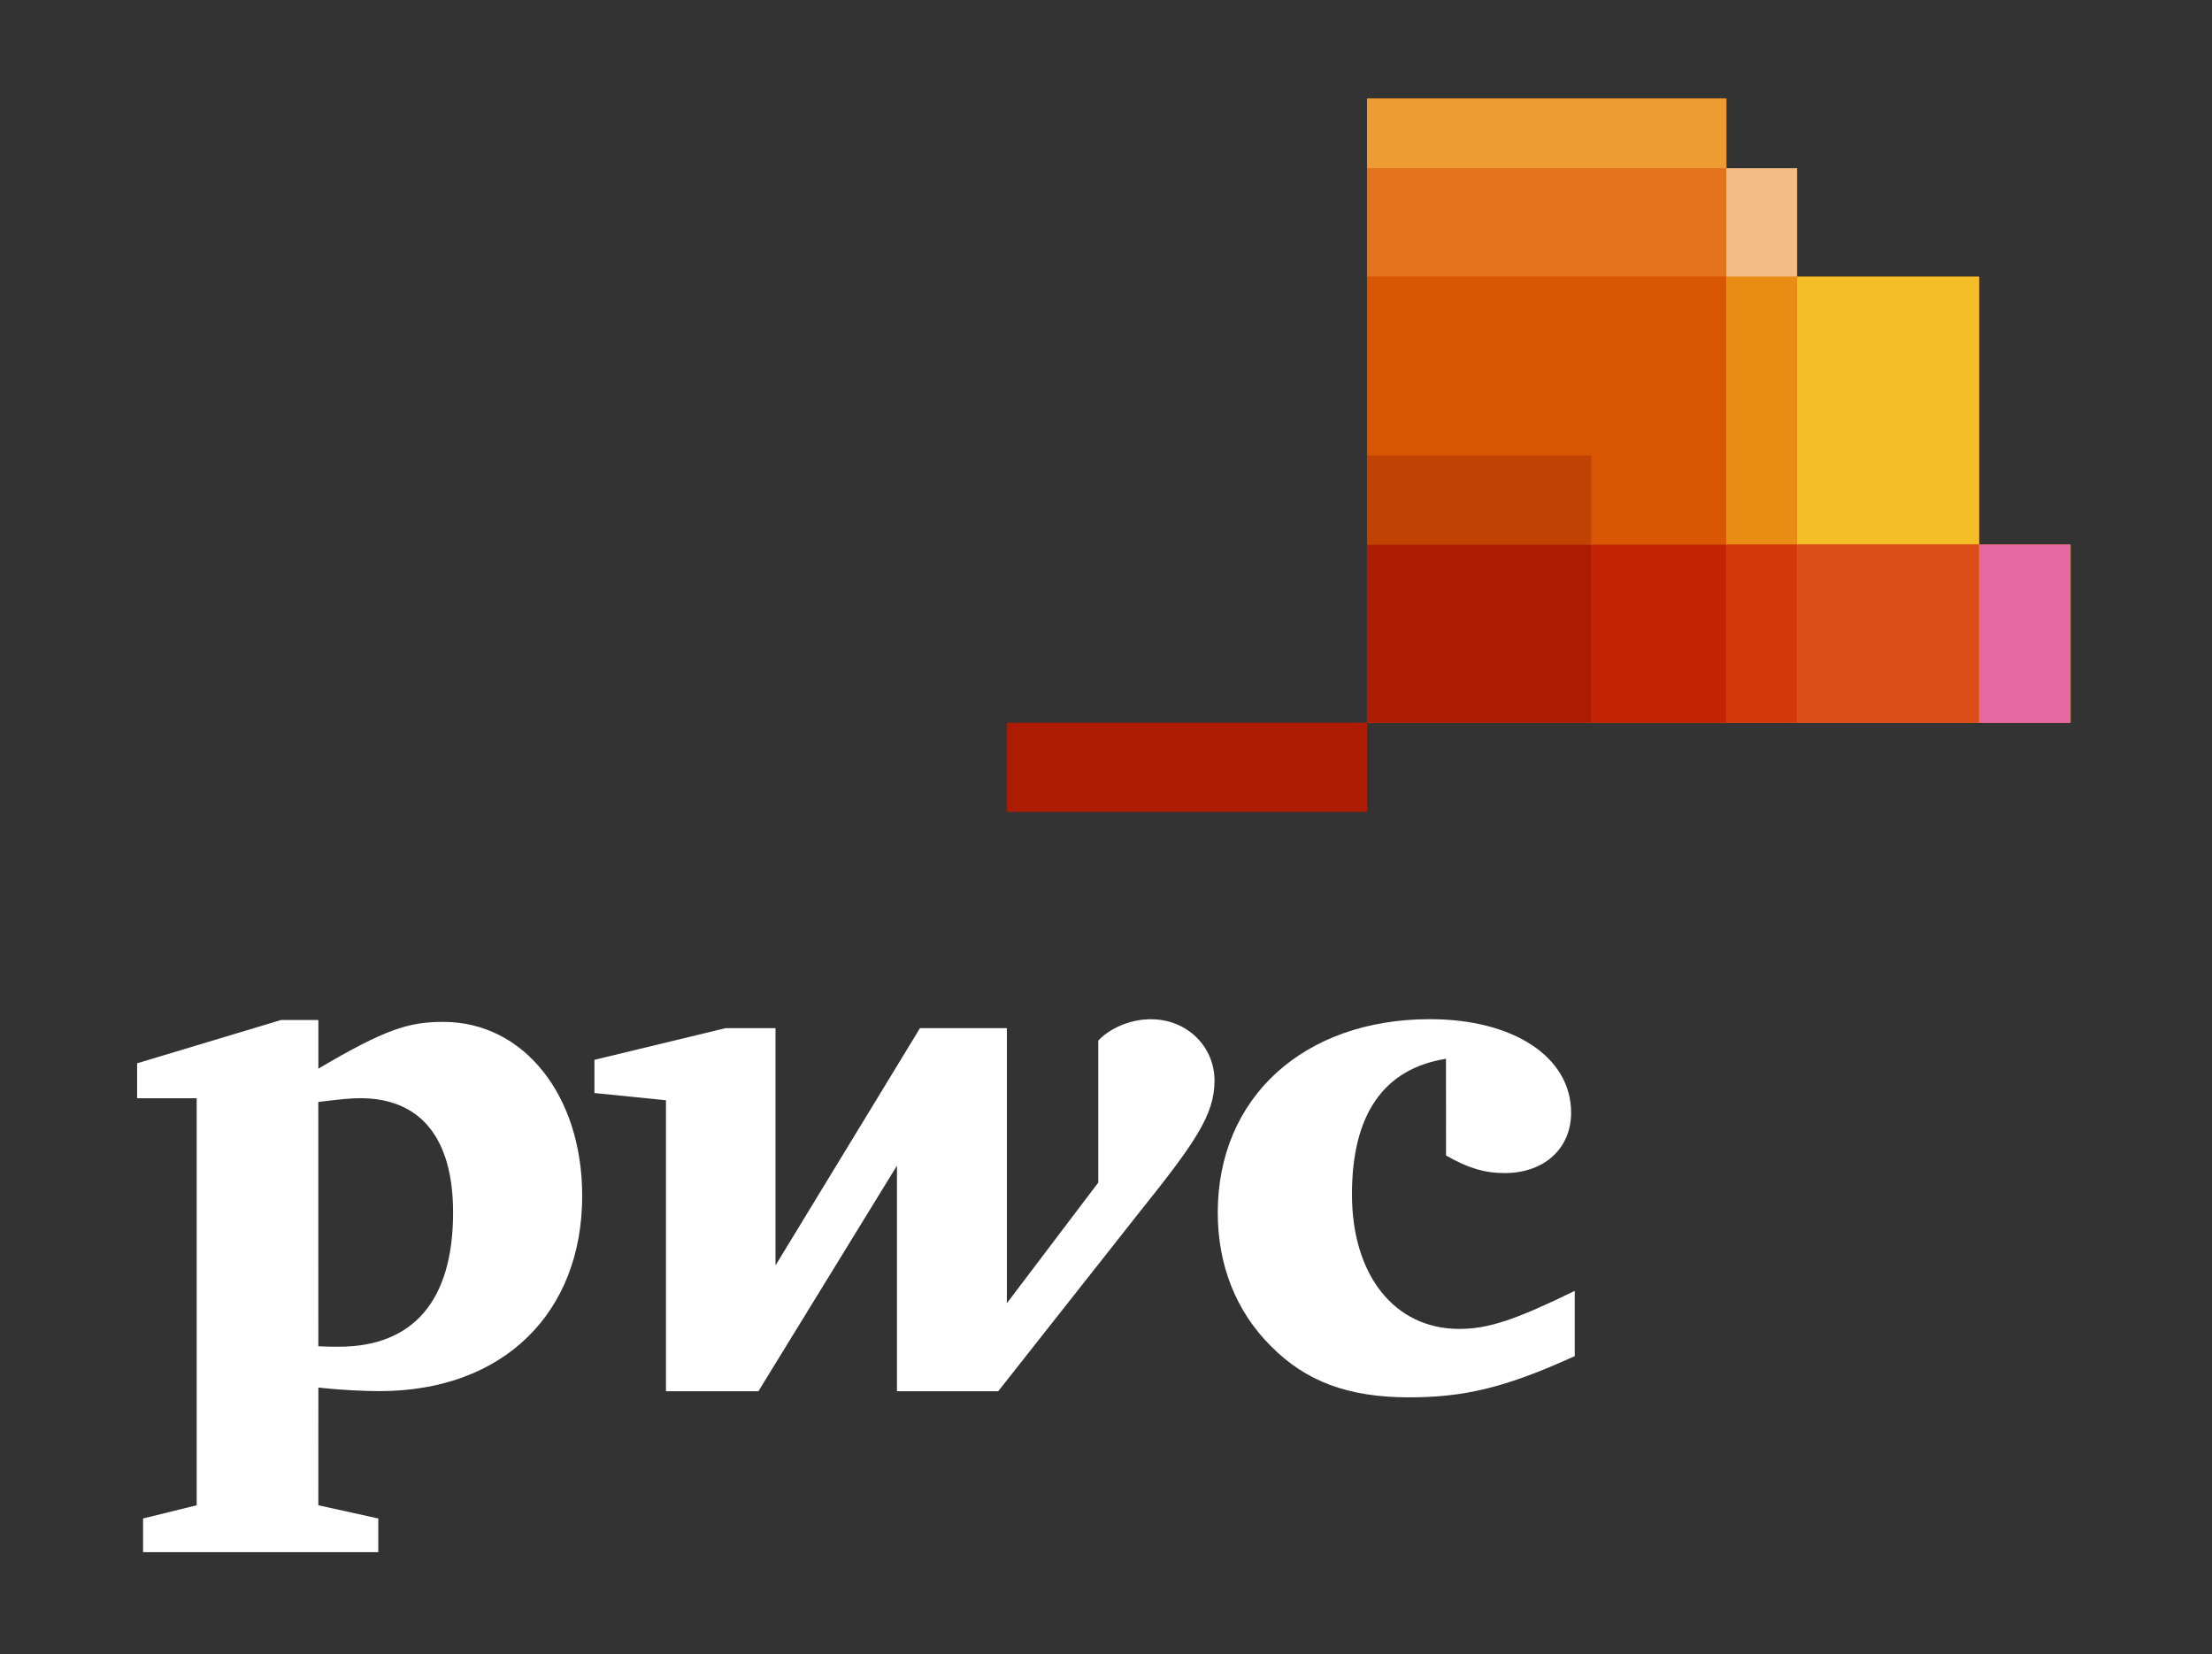 <svg width="107" height="80" viewBox="0 0 107 80" fill="none" xmlns="http://www.w3.org/2000/svg">
<rect x="0" y="0" width="107" height="80" fill="#333333" stroke="none"/>
<g clip-path="url(#clip0_4041_10687)">
<path d="M95.748 26.332V13.388H86.938V8.137H83.521V4.768H66.152V8.137V13.388V22.01V26.332V34.957H77.015H83.521H86.938H95.748H100.167V26.332H95.748Z" fill="#E3731C"/>
<path d="M69.946 51.206C66.936 51.687 65.398 53.889 65.398 57.764C65.398 61.663 67.447 64.271 70.59 64.271C72.052 64.271 73.38 63.789 76.174 62.433V65.587C72.822 67.11 70.849 67.58 68.149 67.58C65.226 67.58 63.169 66.812 61.489 65.115C59.768 63.409 58.906 61.156 58.906 58.648C58.906 53.067 63.076 49.291 69.17 49.291C73.216 49.291 75.999 51.122 75.999 53.811C75.999 55.543 74.703 56.734 72.781 56.734C71.795 56.734 70.984 56.478 69.948 55.882L69.946 51.206Z" fill="white"/>
<path d="M55.099 58.65C57.797 55.281 58.75 53.922 58.75 52.267C58.75 50.62 57.43 49.294 55.667 49.294C54.58 49.294 53.602 49.802 53.126 50.33V57.193L48.705 63.029V49.726H44.501L37.513 61.201V49.726H35.098L28.754 51.257V52.863L32.214 53.212V67.285H36.686L43.388 56.375V67.285H48.286L55.099 58.65Z" fill="white"/>
<path d="M15.399 65.111C15.874 65.132 16.083 65.132 16.384 65.132C19.986 65.132 21.917 62.907 21.917 58.643C21.917 55.033 20.337 53.112 17.421 53.112C16.936 53.112 16.426 53.171 15.397 53.294L15.399 65.111ZM15.399 72.8L18.299 73.439V75.069H6.921V73.439L9.514 72.8V53.114H6.633V51.425L13.593 49.331H15.4V51.683C18.659 49.762 19.779 49.422 21.451 49.422C25.312 49.422 28.162 52.95 28.162 57.834C28.162 63.48 24.36 67.279 18.368 67.279C17.69 67.279 16.563 67.238 15.4 67.106L15.399 72.8Z" fill="white"/>
<path d="M100.149 26.336H95.731V34.96H100.149V26.336Z" fill="#E669A2"/>
<path d="M86.921 8.137H83.504V13.389H86.921V8.137Z" fill="#F3BC87"/>
<path d="M83.494 4.767H66.125V8.136H83.494V4.767Z" fill="#EE9C34"/>
<path d="M83.494 8.137H66.125V13.389H83.494V8.137Z" fill="#E3731C"/>
<path d="M95.727 13.377H86.918V26.321H95.727V13.377Z" fill="#F3BE26"/>
<path d="M95.727 26.336H86.918V34.96H95.727V26.336Z" fill="#DB4E18"/>
<path d="M86.921 13.377H83.504V26.321H86.921V13.377Z" fill="#E88C14"/>
<path d="M86.921 26.335H83.504V34.96H86.921V26.335Z" fill="#D1390D"/>
<path d="M76.987 26.321H83.494V13.377H66.125V21.999H76.987V26.321Z" fill="#D85604"/>
<path d="M83.499 26.335H76.992V34.96H83.499V26.335Z" fill="#C22303"/>
<path d="M76.987 22.011H66.125V26.333H76.987V22.011Z" fill="#C14303"/>
<path d="M76.987 26.335H66.125V34.96H76.987V26.335Z" fill="#AD1B02"/>
<path d="M66.131 34.954H48.715V39.266H66.131V34.954Z" fill="#AD1B02"/>
</g>
<defs>
<clipPath id="clip0_4041_10687">
<rect width="94.868" height="71.829" fill="white" transform="translate(6 4)"/>
</clipPath>
</defs>
</svg>
